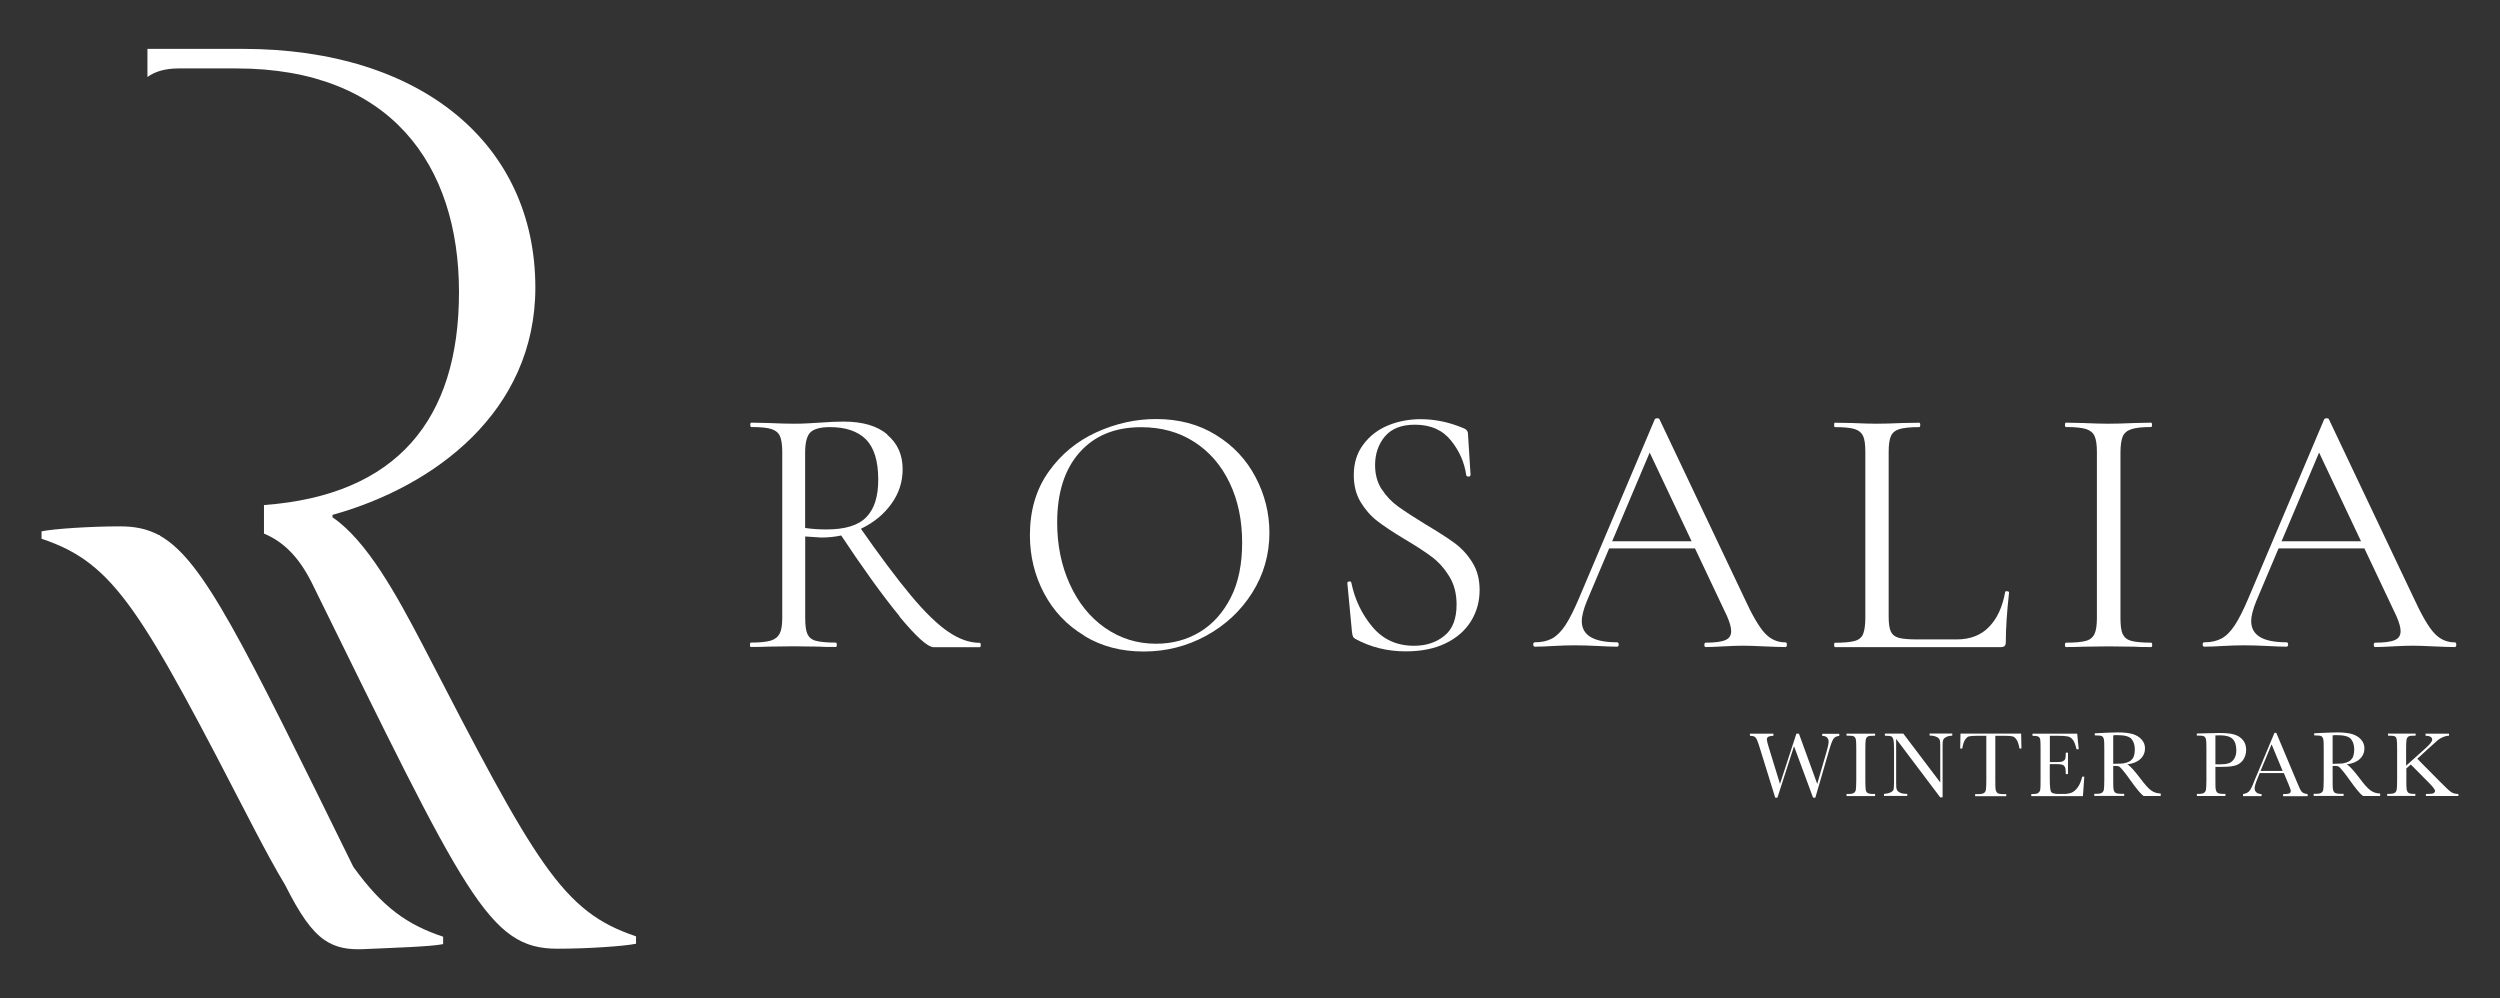 <svg viewBox="0 0 331 132.15" xmlns="http://www.w3.org/2000/svg"><rect x="0" y="0" width="331" height="132.15" fill="#333333" stroke="none"/><g fill="#fff"><path d="m240.32 105.61h-.27l-2.52-6.81-2.2 6.81h-.29l-2-6.45c-.18-.58-.31-.98-.4-1.17-.08-.2-.18-.34-.31-.43-.14-.09-.34-.14-.64-.15v-.27h3.11v.27c-.38.03-.61.08-.72.17-.11.08-.15.2-.15.35 0 .14.09.47.26 1.04l1.48 4.82 2.17-6.65h.34l2.42 6.65 1.27-4.39c.17-.59.24-.98.24-1.16 0-.53-.29-.81-.85-.81v-.28h2.26v.28c-.34.03-.58.15-.75.36-.17.23-.37.75-.61 1.6l-1.81 6.22z"/><path d="m244.48 97.41v-.27h3.78v.27h-.18c-.41 0-.67.03-.79.11-.12.06-.21.2-.26.38-.04.18-.06.63-.06 1.31v4.05c0 .66.02 1.08.05 1.28s.11.35.24.44c.14.09.38.14.76.14h.24v.28h-3.78v-.28h.24c.35 0 .6-.04.73-.14.14-.09.23-.23.26-.41s.06-.62.06-1.33v-4.05c0-.66-.01-1.08-.06-1.28-.03-.18-.12-.32-.24-.4s-.4-.11-.81-.11h-.18z"/><path d="m256.9 105.59-5.85-7.76v5.75c0 .47.01.79.08.94.05.15.18.29.4.41.21.12.55.18.99.18v.27h-3.08v-.27c.4-.03.68-.11.9-.21.21-.12.34-.24.37-.38s.06-.46.06-.94v-4.39c0-.64-.03-1.05-.09-1.28-.06-.21-.15-.35-.27-.41-.14-.06-.41-.09-.85-.09v-.28h2.44l4.89 6.46v-4.95c0-.36-.03-.63-.11-.76-.08-.14-.23-.26-.46-.35s-.5-.14-.84-.14v-.27h3v.27c-.35.03-.63.09-.82.2-.2.11-.34.23-.38.38-.06.15-.08.4-.08.75v6.85h-.26l-.03.03z"/><path d="m259.8 99.11h-.27l.04-1.98h8.03l.04 1.98h-.26c-.09-.55-.23-.95-.38-1.17-.17-.24-.34-.4-.53-.44-.2-.05-.5-.08-.96-.08h-1.33v5.84c0 .64 0 1.07.05 1.28.03.2.11.35.24.46.14.09.38.14.76.14h.4v.28h-4.12v-.28h.43c.35 0 .6-.05.73-.14.14-.09.23-.23.26-.41.04-.18.06-.63.06-1.33v-5.84h-1.22c-.53 0-.88.03-1.08.08-.18.04-.35.2-.52.46s-.29.66-.37 1.17h-.01z"/><path d="m275.67 102.83h.29l-.18 2.58h-6.84v-.28h.17c.41 0 .67-.06.79-.17s.2-.24.23-.41.04-.6.04-1.3v-4.05c0-.63-.01-1.05-.04-1.25s-.12-.34-.24-.41c-.12-.08-.38-.12-.79-.12v-.28h5.92l.2 2.06h-.29c-.14-.58-.29-.99-.47-1.23s-.41-.4-.67-.46-.67-.09-1.25-.09h-1.14v3.48h.88c.4 0 .69-.03.84-.11s.26-.17.32-.32c.04-.14.07-.41.07-.82h.29v2.84h-.29c0-.46-.03-.76-.12-.93-.08-.15-.18-.26-.34-.31s-.4-.08-.75-.08h-.91v1.95c0 .98.06 1.55.18 1.74.12.17.46.26 1.02.26h.61c.43 0 .79-.06 1.07-.17s.55-.34.81-.69.46-.82.6-1.43h.01z"/><path d="m279.8 101.13c.31 0 .63-.01.95-.03.32 0 .61-.06.85-.14s.43-.18.58-.32.28-.32.35-.55.12-.5.12-.84c0-.58-.14-1.05-.43-1.4s-.93-.52-1.91-.52c-.15 0-.32 0-.52.03v3.78zm6.25 4.26h-2.23c-.4-.27-.99-1.01-1.81-2.16-.26-.38-.53-.73-.81-1.08s-.47-.55-.58-.63-.27-.11-.49-.11h-.34v1.83c0 .66 0 1.08.05 1.28.04.2.11.35.24.44.14.09.38.14.76.14h.4v.28h-3.96v-.28h.28c.35 0 .59-.04.73-.14.14-.09.23-.23.26-.41s.06-.62.06-1.33v-4.06c0-.66-.01-1.08-.06-1.28-.03-.18-.12-.32-.24-.4s-.4-.11-.82-.11h-.14v-.28l1.19-.06c.79-.03 1.42-.06 1.88-.06.79 0 1.43.08 1.92.21.49.15.9.38 1.2.72.31.34.46.73.46 1.19 0 .53-.2 1.01-.6 1.39s-.98.63-1.75.72c.35.17.9.78 1.68 1.8.63.84 1.11 1.39 1.48 1.65.35.26.78.4 1.27.41v.32z"/><path d="m293.32 101.2h.59c.47 0 .85-.04 1.16-.14.29-.09.53-.29.73-.59.2-.31.29-.69.29-1.13 0-.69-.17-1.19-.5-1.51-.34-.32-.88-.47-1.63-.47-.27 0-.49 0-.64.01zm0 .31v1.74c0 .66 0 1.08.05 1.28.04.2.12.35.24.44.14.09.38.14.76.14h.28v.28h-3.78v-.28h.21c.35 0 .59-.04.73-.14s.23-.23.26-.41.06-.62.06-1.33v-4.05c0-.66-.01-1.08-.06-1.28-.03-.18-.12-.32-.24-.4s-.4-.11-.82-.11h-.15v-.27l1.04-.03c.82-.03 1.48-.04 1.94-.04.85 0 1.51.06 1.98.2.46.14.84.37 1.13.72.29.34.44.78.44 1.3 0 .46-.11.85-.31 1.2s-.49.61-.87.79-1.04.27-1.98.27h-.91.01z"/><path d="m302.22 102.07-1.46-3.52-1.46 3.52h2.93zm.11.28h-3.14l-.21.52c-.32.76-.47 1.25-.47 1.49s.09.44.26.57c.17.14.38.2.66.2v.28h-2.45v-.28c.37-.06.64-.18.82-.38s.4-.63.64-1.27c.01-.06.12-.29.29-.7l2.41-5.75h.24l2.76 6.57.38.87c.09.2.2.35.35.46.14.11.37.18.66.21v.28h-3.25v-.28c.4 0 .67-.03.81-.09s.21-.17.21-.35c0-.09-.09-.35-.27-.79l-.64-1.53-.05-.03z"/><path d="m308.85 101.13c.31 0 .63-.01.95-.03.32 0 .61-.06.85-.14s.43-.18.58-.32.28-.32.35-.55.12-.5.12-.84c0-.58-.14-1.05-.43-1.4s-.93-.52-1.91-.52c-.15 0-.32 0-.52.03v3.78zm6.25 4.26h-2.23c-.4-.27-.99-1.01-1.81-2.16-.26-.38-.53-.73-.81-1.08s-.47-.55-.58-.63-.27-.11-.49-.11h-.34v1.83c0 .66 0 1.08.05 1.28.04.2.11.35.24.44.14.09.38.14.76.14h.4v.28h-3.96v-.28h.28c.35 0 .59-.04.73-.14.14-.09.23-.23.26-.41s.06-.62.06-1.33v-4.06c0-.66-.01-1.08-.06-1.28-.03-.18-.12-.32-.24-.4s-.4-.11-.82-.11h-.14v-.28l1.19-.06c.79-.03 1.42-.06 1.88-.06.79 0 1.43.08 1.92.21.49.15.9.38 1.2.72.31.34.46.73.46 1.19 0 .53-.2 1.01-.6 1.39s-.98.63-1.75.72c.35.17.9.78 1.68 1.8.62.84 1.11 1.39 1.48 1.65.35.26.78.4 1.27.41v.32z"/><path d="m318.61 101.34 2.53-2.27c.58-.52.88-.9.88-1.13 0-.34-.29-.52-.88-.53v-.27h3.11v.27c-.26 0-.52.06-.78.17s-.49.25-.7.41c-.21.17-.61.53-1.21 1.08l-1.51 1.39 3.09 3.12c.7.72 1.19 1.16 1.42 1.31s.55.23.93.23v.27h-4.3v-.27h.17c.46 0 .75-.03.87-.12.11-.08.17-.17.17-.29 0-.17-.29-.55-.88-1.14l-2.33-2.35-.59.52v1.51c0 .66 0 1.08.04 1.28.05.2.12.35.24.44s.38.14.76.14h.15v.27h-3.72v-.27h.26c.35 0 .6-.05.73-.14.14-.09.23-.23.26-.41.04-.18.06-.63.06-1.33v-4.05c0-.69-.02-1.11-.06-1.31-.05-.2-.12-.32-.26-.38-.12-.06-.41-.09-.89-.09v-.27h3.66v.27h-.15c-.41 0-.67.03-.79.11-.12.06-.21.2-.26.38-.04.18-.06.63-.06 1.31v2.15h.03z"/><path d="m119.11 81.6c-2.23-2.7-4.91-6.43-8.05-11.17l2.65-.81c2.76 3.96 5.06 7.03 6.91 9.24 1.84 2.21 3.49 3.8 4.91 4.77 1.42.98 2.82 1.48 4.18 1.48.09 0 .14.09.14.29s-.04.29-.14.29h-6.08c-.79 0-2.3-1.36-4.53-4.05v-.03zm-4.46-23.43c-1.1-1.08-2.68-1.62-4.77-1.62-1.23 0-2.09.23-2.56.67s-.72 1.34-.72 2.71v9.97c.76.12 1.69.2 2.8.2 2.47 0 4.24-.53 5.29-1.62 1.07-1.08 1.59-2.73 1.59-4.98 0-2.47-.55-4.24-1.63-5.32zm2.82-.61c1.36 1.14 2.04 2.65 2.04 4.56 0 1.68-.49 3.2-1.48 4.57-.98 1.37-2.3 2.47-3.96 3.28s-3.44 1.2-5.33 1.2c-.18 0-.9-.05-2.13-.14v10.78c0 .98.09 1.69.29 2.13s.56.75 1.11.9 1.43.24 2.64.24c.09 0 .14.09.14.29s-.04.29-.14.29c-.98 0-1.75 0-2.33-.05l-3.28-.04-3.23.04c-.56.03-1.37.05-2.42.05-.06 0-.09-.09-.09-.29s.03-.29.09-.29c1.21 0 2.09-.09 2.65-.26s.96-.49 1.19-.93.34-1.14.34-2.09v-21.98c0-.95-.11-1.65-.31-2.09s-.58-.75-1.14-.93c-.55-.17-1.43-.26-2.64-.26-.09 0-.14-.09-.14-.29s.04-.29.14-.29l2.33.05c1.33.06 2.41.09 3.23.09.7 0 1.34-.01 1.95-.05.59-.03 1.11-.06 1.52-.09 1.2-.09 2.26-.14 3.19-.14 2.5 0 4.44.56 5.79 1.71h-.01z"/><path d="m158.88 83.66c1.72-1.04 3.08-2.58 4.09-4.57 1.01-2 1.49-4.42 1.49-7.24 0-2.97-.55-5.62-1.66-7.93-1.11-2.32-2.67-4.12-4.68-5.41-2.01-1.3-4.36-1.95-7.04-1.95-3.48 0-6.2 1.13-8.17 3.37s-2.94 5.33-2.94 9.25c0 2.97.55 5.69 1.66 8.14s2.65 4.39 4.65 5.79 4.25 2.12 6.78 2.12c2.15 0 4.09-.52 5.82-1.57m-15.32.5c-2.3-1.37-4.07-3.25-5.32-5.6-1.25-2.36-1.88-4.92-1.88-7.71 0-3.26.82-6.05 2.47-8.38s3.77-4.07 6.34-5.24c2.58-1.17 5.21-1.75 7.9-1.75 3 0 5.66.7 7.93 2.12 2.29 1.4 4.02 3.26 5.24 5.58s1.83 4.76 1.83 7.36c0 2.88-.76 5.52-2.27 7.93-1.52 2.41-3.55 4.3-6.1 5.7-2.55 1.39-5.3 2.09-8.28 2.09s-5.56-.68-7.85-2.06v-.03z"/><path d="m182.94 64.77c.59.92 1.33 1.69 2.18 2.3s2.06 1.4 3.61 2.35c1.65.98 2.93 1.8 3.84 2.47s1.71 1.51 2.35 2.55c.66 1.02.98 2.26.98 3.67 0 1.53-.38 2.9-1.14 4.13s-1.87 2.21-3.35 2.93-3.23 1.07-5.29 1.07c-2.44 0-4.66-.55-6.69-1.66-.15-.09-.26-.2-.31-.34s-.09-.32-.12-.56l-.61-6.45c-.03-.12.05-.2.21-.24.17-.03.28.01.31.14.47 2.26 1.4 4.21 2.8 5.87 1.39 1.66 3.23 2.5 5.5 2.5 1.59 0 2.93-.43 4.01-1.31 1.1-.87 1.63-2.26 1.63-4.15 0-1.43-.32-2.67-.95-3.7-.64-1.05-1.4-1.91-2.3-2.59s-2.13-1.48-3.67-2.39c-1.53-.92-2.71-1.71-3.58-2.38s-1.6-1.51-2.21-2.52-.9-2.2-.9-3.57c0-1.59.43-2.94 1.27-4.05.84-1.13 1.94-1.97 3.28-2.52s2.77-.82 4.3-.82c1.86 0 3.72.38 5.55 1.14.47.15.72.43.72.81l.34 5.41c0 .15-.09.24-.26.24s-.28-.06-.31-.18c-.23-1.65-.88-3.17-2-4.57-1.11-1.4-2.7-2.12-4.8-2.12-1.77 0-3.09.52-3.96 1.54-.87 1.04-1.31 2.3-1.31 3.83 0 1.23.3 2.3.9 3.23v-.05z"/><path d="m212.89 71.66h12.58l.34.95h-13.38l.47-.95zm23.69 13.72c0 .18-.06.29-.2.29-.59 0-1.52-.03-2.8-.09-1.27-.06-2.18-.09-2.76-.09-.7 0-1.59.03-2.65.09-1.01.06-1.78.09-2.33.09-.12 0-.18-.09-.18-.29s.06-.29.18-.29c1.21 0 2.06-.11 2.59-.34.52-.21.78-.61.78-1.19 0-.47-.18-1.14-.56-2l-10.53-22.27 1.19-1.48-9.21 21.78c-.44 1.08-.67 1.97-.67 2.65 0 1.87 1.56 2.8 4.65 2.8.15 0 .24.09.24.29s-.08.29-.24.29c-.56 0-1.39-.03-2.47-.09-1.2-.06-2.24-.09-3.14-.09-.82 0-1.77.03-2.85.09-.95.06-1.74.09-2.38.09-.15 0-.24-.09-.24-.29s.08-.29.24-.29c.88 0 1.63-.17 2.26-.5.61-.34 1.2-.92 1.75-1.75.55-.84 1.16-2.04 1.83-3.63l10.01-23.64c.06-.09.17-.14.34-.14s.26.05.29.14l11.2 23.6c1.07 2.35 2 3.92 2.76 4.73s1.66 1.2 2.7 1.2c.14 0 .2.09.2.29v.03z"/><path d="m250.35 83.61c.18.41.53.69 1.05.84.5.14 1.33.21 2.47.21h5.17c1.8 0 3.25-.55 4.31-1.66 1.08-1.11 1.78-2.64 2.13-4.6 0-.09.09-.14.26-.12.17 0 .26.08.26.17-.29 2.62-.43 4.8-.43 6.51 0 .26-.04.44-.14.55-.09.11-.29.17-.56.17h-21.94s-.09-.09-.09-.29.03-.29.09-.29c1.21 0 2.09-.08 2.64-.24.55-.15.93-.47 1.11-.93s.29-1.16.29-2.12v-21.98c0-.94-.09-1.65-.29-2.09s-.56-.75-1.11-.93c-.55-.17-1.43-.26-2.64-.26-.06 0-.09-.09-.09-.29s.03-.29.09-.29l2.33.04c1.33.06 2.41.09 3.23.09.88 0 2-.03 3.32-.09l2.29-.04c.09 0 .14.09.14.29s-.04.29-.14.29c-1.17 0-2.04.09-2.61.26-.56.17-.95.49-1.14.95-.2.46-.29 1.16-.29 2.12v21.74c0 .91.09 1.59.29 2h-.01z"/><path d="m281.06 83.95c.18.44.56.75 1.11.9s1.43.24 2.64.24c.09 0 .14.09.14.29s-.04.29-.14.29c-.95 0-1.71 0-2.29-.05l-3.37-.04-3.28.04c-.57.03-1.34.05-2.33.05-.09 0-.14-.09-.14-.29s.05-.29.14-.29c1.2 0 2.07-.08 2.64-.24.55-.15.93-.47 1.14-.93s.31-1.16.31-2.12v-21.98c0-.95-.11-1.65-.31-2.09s-.58-.75-1.14-.93c-.55-.17-1.43-.26-2.64-.26-.09 0-.14-.09-.14-.29s.05-.29.14-.29l2.33.05c1.33.06 2.42.09 3.28.09.95 0 2.09-.03 3.41-.09l2.23-.05c.09 0 .14.09.14.29s-.05.29-.14.29c-1.17 0-2.04.09-2.61.29-.56.18-.95.52-1.14.98-.18.46-.29 1.16-.29 2.12v21.89c0 .98.09 1.69.29 2.13h.01z"/><path d="m301.52 71.66h12.58l.34.95h-13.38l.47-.95zm23.69 13.72c0 .18-.06.29-.2.29-.59 0-1.54-.03-2.8-.09-1.27-.06-2.18-.09-2.76-.09-.7 0-1.59.03-2.65.09-1.01.06-1.78.09-2.33.09-.12 0-.18-.09-.18-.29s.06-.29.18-.29c1.2 0 2.06-.11 2.59-.34.52-.21.78-.61.78-1.19 0-.47-.18-1.14-.56-2l-10.53-22.27 1.19-1.48-9.21 21.78c-.44 1.08-.67 1.97-.67 2.65 0 1.87 1.56 2.8 4.65 2.8.15 0 .24.09.24.29s-.08.29-.24.29c-.56 0-1.39-.03-2.47-.09-1.2-.06-2.26-.09-3.14-.09-.82 0-1.77.03-2.85.09-.95.06-1.74.09-2.38.09-.15 0-.24-.09-.24-.29s.08-.29.24-.29c.88 0 1.63-.17 2.26-.5.63-.34 1.2-.92 1.75-1.75.55-.84 1.16-2.04 1.83-3.63l10.01-23.64c.06-.09.17-.14.34-.14s.26.05.29.14l11.2 23.6c1.08 2.35 2 3.92 2.76 4.73s1.66 1.2 2.7 1.2c.12 0 .2.09.2.29v.03z"/><path d="m55.9 85.26c-3.41-6.51-7.32-13.67-11.88-16.77v-.32c13.51-3.75 26.86-13.67 26.86-30.11-.01-18.89-14.98-31.59-38.75-31.59h-12.61v3.72c1.04-.75 2.42-1.13 4.13-1.13h7.65c20.35 0 29.47 12.7 29.47 29.62s-8.26 26.89-25.82 28.19v3.78c2.39.99 4.5 2.87 6.3 6.45 20.5 41.66 23.43 48.51 32.55 48.51 3.9 0 8.8-.32 10.41-.66v-.98c-9.77-3.26-13.19-9.44-28.32-38.73h.01z"/><path d="m46.78 114.77c-14.73-29.95-19.85-40.56-25.55-43.81-.03-.03-.06-.08-.09-.11h-.09c-1.59-.85-3.23-1.16-5.14-1.16-3.9 0-8.8.32-10.41.66v.98c9.77 3.26 13.19 9.44 28.32 38.73 1.25 2.38 2.56 4.83 3.95 7.15 1.95 3.87 3.49 6.1 5.26 7.29 1.46.98 3.09 1.27 5.23 1.16 3.9-.18 8.8-.32 10.41-.66v-.98c-4.79-1.6-8.03-3.9-11.89-9.25"/></g></svg>